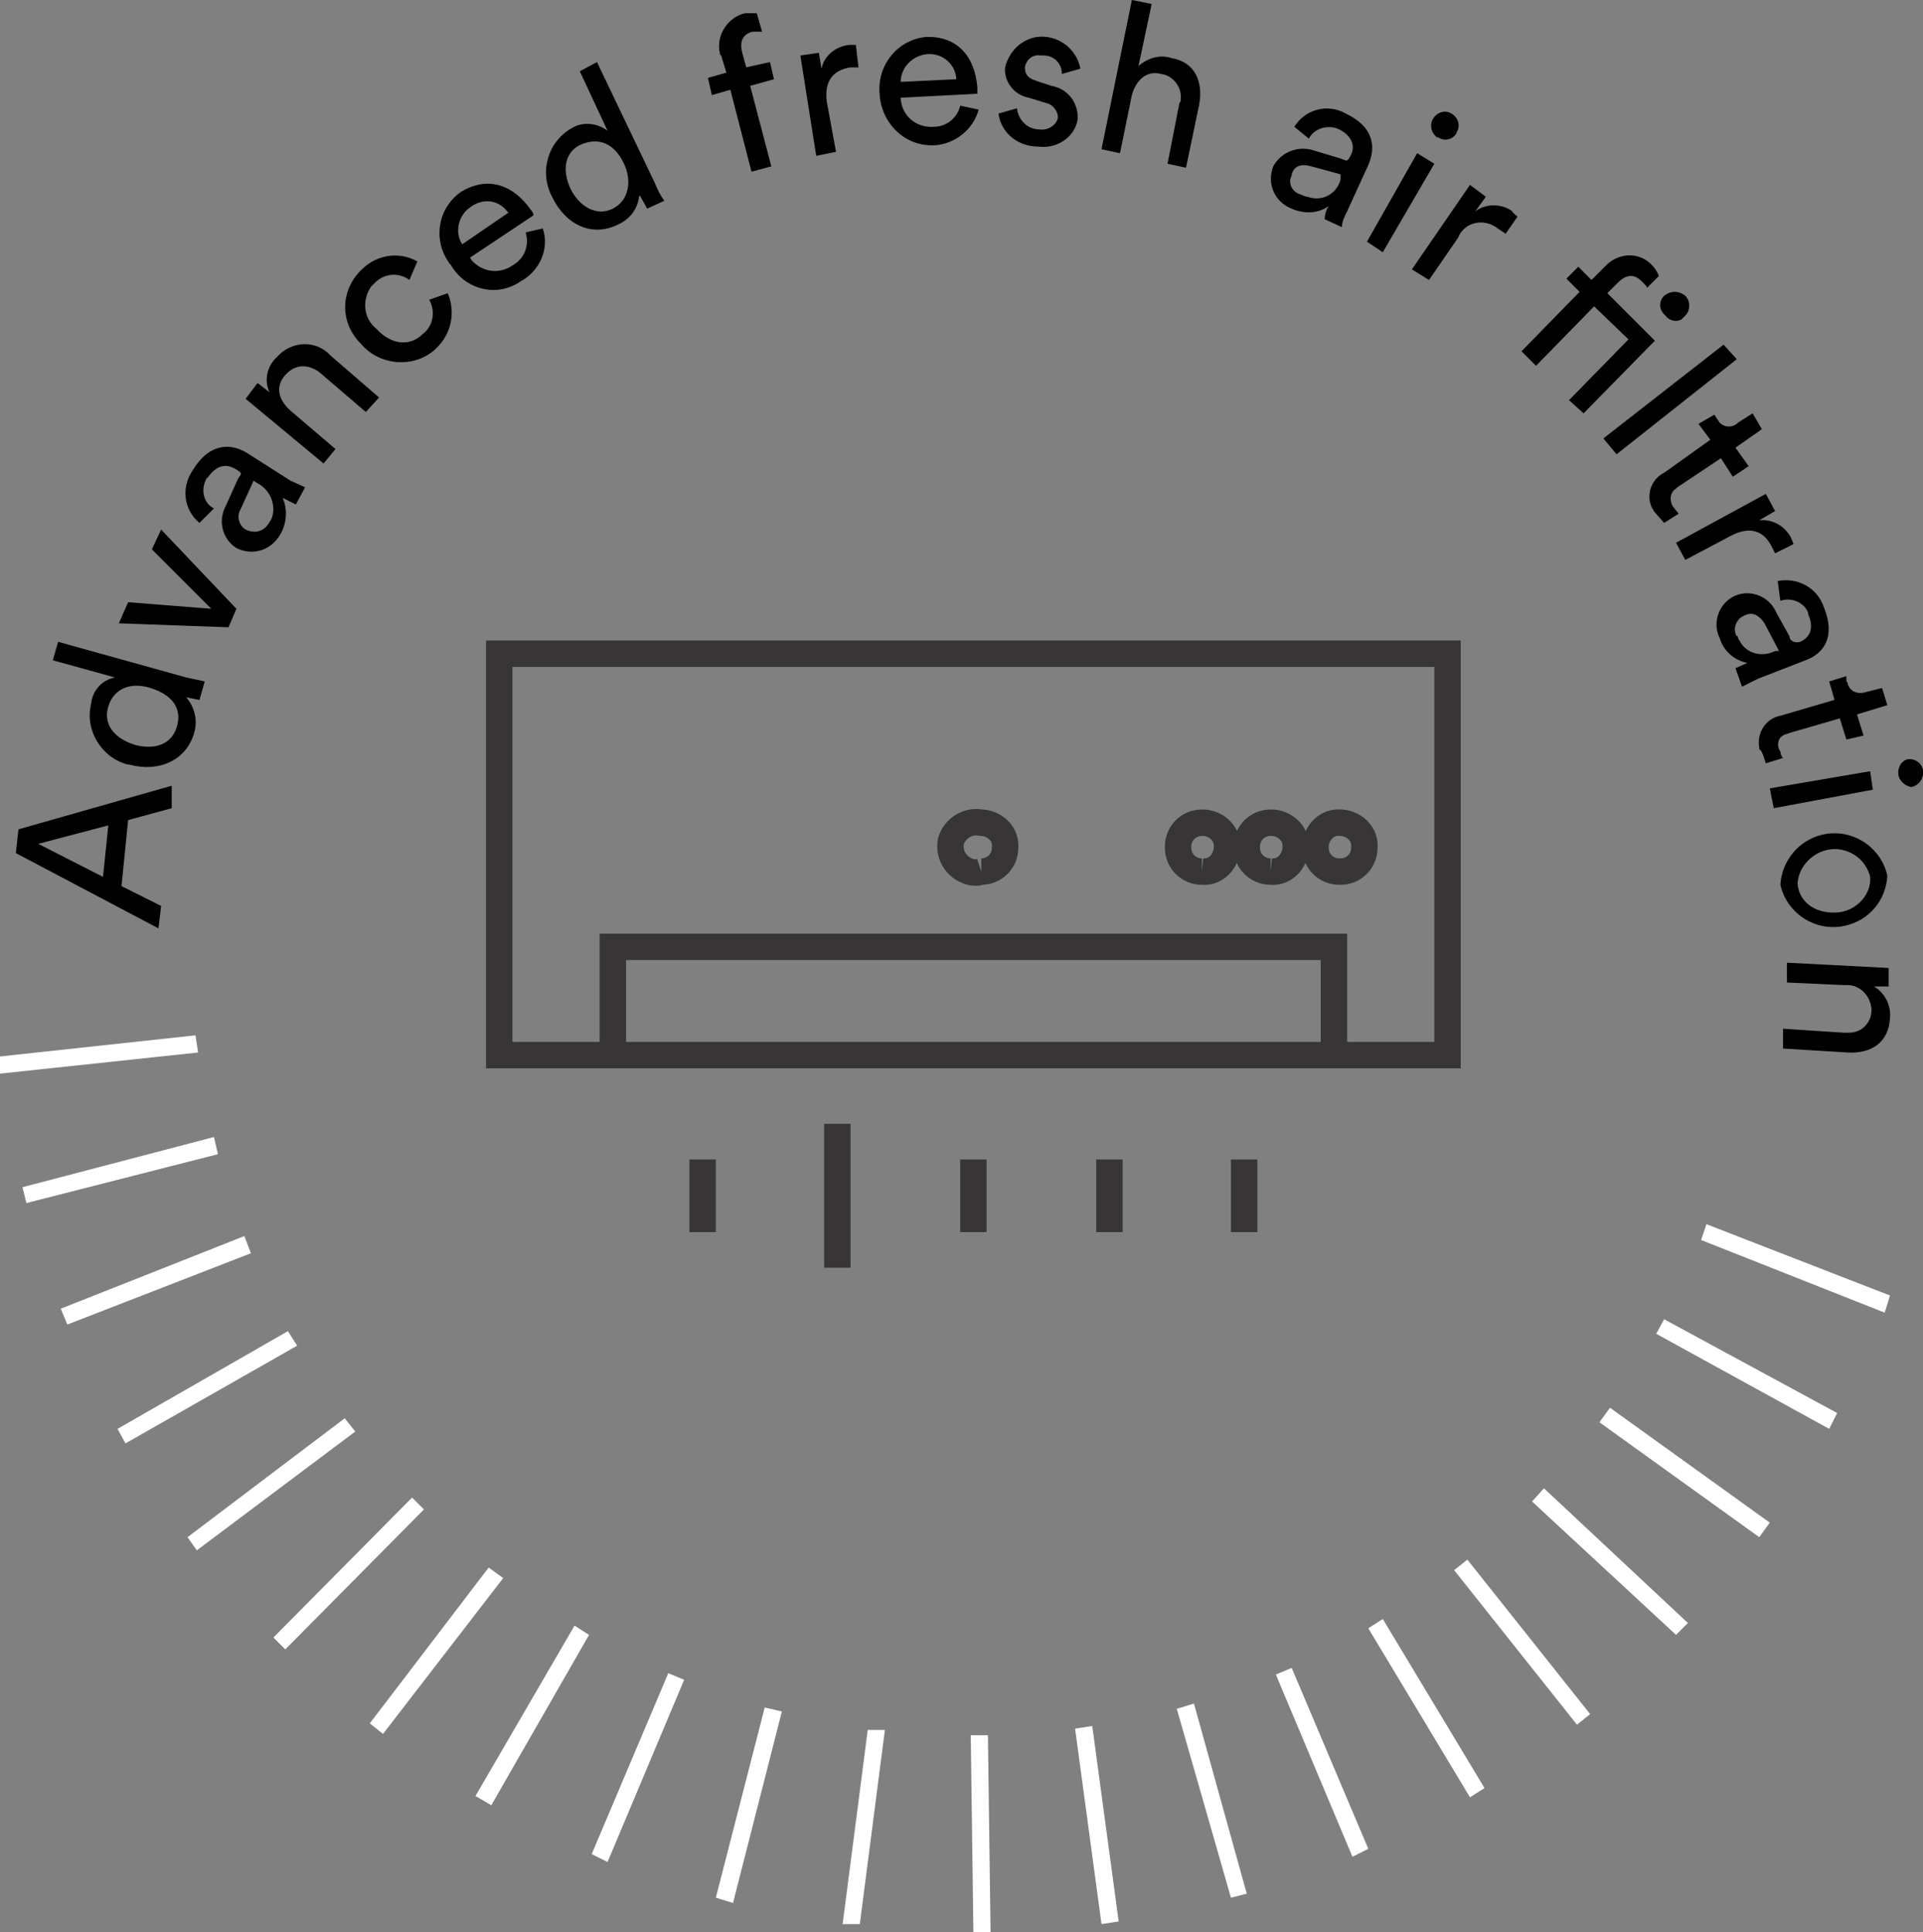 <?xml version="1.0" encoding="utf-8"?>
<!-- Generator: Adobe Illustrator 24.2.2, SVG Export Plug-In . SVG Version: 6.00 Build 0)  -->
<svg version="1.1" id="Layer_1" xmlns="http://www.w3.org/2000/svg" xmlns:xlink="http://www.w3.org/1999/xlink" x="0px" y="0px"
	 viewBox="0 0 145.6 146.3" style="enable-background:new 0 0 145.6 146.3;" xml:space="preserve">
<rect x="0" y="0" width="145.6" height="146.3" fill="#808080" stroke="none"/>
<style type="text/css">
	.st0{fill:none;stroke:#373535;stroke-width:2;stroke-miterlimit:10;}
	.st1{clip-path:url(#SVGID_2_);}
	.st2{clip-path:url(#SVGID_4_);}
	.st3{fill:#FFFFFF;}
</style>
<g id="Layer_2_1_">
	<g id="Layer_1-2">
		<path class="st0" d="M46.4,79.9H101v-8.2H46.4V79.9z M37.8,79.9h71.8V49.5H37.8L37.8,79.9z"/>
		<g>
			<defs>
				<rect id="SVGID_1_" width="145.6" height="146.3"/>
			</defs>
			<clipPath id="SVGID_2_">
				<use xlink:href="#SVGID_1_"  style="overflow:visible;"/>
			</clipPath>
			<g class="st1">
				<path class="st0" d="M74.3,66c1,0,1.8-0.8,1.8-1.8v0c0.1-1-0.7-1.8-1.7-1.9c0,0-0.1,0-0.1,0c-1-0.2-2,0.4-2.3,1.4
					c-0.2,1,0.4,2,1.4,2.3C73.7,66.1,74,66.1,74.3,66"/>
				<path class="st0" d="M101.5,66c1,0,1.8-0.8,1.8-1.8v0c0.1-1-0.7-1.8-1.7-1.9c0,0-0.1,0-0.1,0c-1-0.1-1.8,0.7-1.9,1.7
					c0,0.1,0,0.1,0,0.2c0,1,0.8,1.8,1.8,1.8C101.4,66,101.5,66,101.5,66"/>
				<path class="st0" d="M96.2,66c1,0.1,1.8-0.7,1.9-1.7c0,0,0-0.1,0-0.1c0.1-1-0.7-1.8-1.7-1.9c-0.1,0-0.1,0-0.2,0
					c-1,0-1.8,0.8-1.8,1.8c0,0,0,0.1,0,0.1C94.4,65.2,95.2,66,96.2,66L96.2,66"/>
				<path class="st0" d="M91,66c1,0.1,1.8-0.7,1.9-1.7c0,0,0-0.1,0-0.1c0.1-1-0.7-1.8-1.7-1.9c-0.1,0-0.1,0-0.2,0
					c-1,0-1.8,0.8-1.8,1.8c0,0,0,0.1,0,0.1C89.2,65.2,90,66,91,66L91,66"/>
			</g>
		</g>
		<path class="st0" d="M84,87.8v5.5 M73.7,87.8v5.5 M63.4,85.1V96 M94.2,87.8v5.5 M53.2,87.8v5.5"/>
		<g>
			<defs>
				<rect id="SVGID_3_" width="145.6" height="146.3"/>
			</defs>
			<clipPath id="SVGID_4_">
				<use xlink:href="#SVGID_3_"  style="overflow:visible;"/>
			</clipPath>
			<g class="st2">
				<path d="M139.7,74.6c1-0.1,1.9,0.7,2,1.8c0,0,0,0.1,0,0.1c0,0.9-0.7,1.7-1.7,1.7c-0.2,0-0.3,0-0.4,0l-4.6-0.3v1.5l4.9,0.3
					c1.7,0.1,3.1-0.7,3.2-2.6c0.1-1-0.4-1.9-1.2-2.4h1.1v-1.4l-7.7-0.4v1.5L139.7,74.6z M142.9,66.3c-0.5-2.2-2.7-3.6-4.9-3.1
					c-1.8,0.4-3.1,2-3.2,3.8c0.5,2.2,2.7,3.6,4.9,3.1C141.5,69.7,142.8,68.2,142.9,66.3 M136.1,66.9c0.1-1.5,1.5-2.7,3-2.6
					c1.2,0.1,2.2,0.9,2.5,2.1c0.1,1.4-1.1,2.6-2.5,2.7c0,0,0,0,0,0C137.3,69.2,136.2,68.2,136.1,66.9 M144.4,57.5
					c-0.6,0.2-0.8,0.9-0.6,1.4c0.2,0.4,0.5,0.6,0.9,0.7c0.6-0.1,1-0.7,0.9-1.3c0,0,0,0,0,0C145.5,57.8,145,57.4,144.4,57.5
					C144.4,57.5,144.4,57.5,144.4,57.5 M134.3,61.2l7.5-1.4l-0.2-1.4l-7.6,1.3L134.3,61.2z M142.9,53.4l-0.4-1.3l-1.2,0.3
					c-0.6,0.2-1.2,0-1.4-0.6c0-0.1,0-0.1-0.1-0.2v-0.4l-1.3,0.4l0.4,1.4l-4.1,1.2c-1.1,0.2-1.8,1.3-1.6,2.4c0,0.1,0,0.2,0.1,0.2
					c0.2,0.3,0.3,0.7,0.4,1l1.3-0.4c-0.1-0.1-0.2-0.3-0.2-0.5c-0.3-0.4-0.2-1,0.2-1.2c0.1-0.1,0.3-0.1,0.5-0.2l3.8-1.1l0.5,1.6
					l1.3-0.3l-0.5-1.6L142.9,53.4z M131.5,48.2c-0.3-0.5-0.1-1.2,0.4-1.5c0.1,0,0.1-0.1,0.2-0.1c0.6-0.3,1.1,0,1.5,0.6l1.1,2.1h-0.3
					c-1,0.5-2.2,0.2-2.7-0.8c-0.1-0.1-0.1-0.3-0.2-0.4 M131.4,45.1c-1.2,0.5-1.8,2-1.2,3.2c0,0,0,0,0,0c0.3,1,1.1,1.7,2.1,1.9
					l-0.9,0.4l0.5,1.4l1.2-0.6l3.6-1.4c1.4-0.5,2.3-1.8,1.4-4c-0.5-1.5-2-2.3-3.5-2l0.2,1.5c0.8-0.3,1.8,0.1,2.1,0.9
					c0,0,0,0.1,0,0.1c0.5,1.1,0.1,1.8-0.6,2.1c-0.3,0.1-0.7,0-0.8-0.3c0,0,0,0,0-0.1l-1-1.8C134,45.2,132.6,44.6,131.4,45.1z
					 M135.8,41.2l-0.2-0.5c-0.5-0.9-1.4-1.4-2.4-1.3l1.2-0.7l-0.7-1.3l-6.8,3.7l0.7,1.3l3.4-1.8c1.5-0.8,2.5-0.4,3.1,0.7l0.3,0.6
					L135.8,41.2z M133.4,32.5l-0.7-1.2l-1.1,0.7c-0.4,0.4-1,0.4-1.4,0c-0.1-0.1-0.1-0.2-0.2-0.3l-0.2-0.3l-1.2,0.7l0.9,1.2l-3.5,2.5
					c-1,0.5-1.4,1.7-0.9,2.7c0.1,0.1,0.1,0.2,0.2,0.3l0.7,0.8l1.1-0.7l-0.4-0.5c-0.3-0.4-0.3-1.1,0.2-1.4c0,0,0.1-0.1,0.1-0.1
					l3.3-2.2l0.9,1.4l1.2-0.8l-1-1.4L133.4,32.5z M122.4,34.4l9.1-7.2l-1-1.1l-9.1,7.1L122.4,34.4z M126,22.4c-0.4,0.4-0.4,1,0,1.4
					c0,0,0.1,0.1,0.1,0.1c0.3,0.4,0.8,0.5,1.2,0.3c0.1-0.1,0.2-0.2,0.3-0.3c0.4-0.4,0.4-1.1,0-1.5C127.1,22,126.5,22,126,22.4z
					 M125.1,20.1c-0.9-1-2.4-1-3.4-0.1c-0.1,0.1-0.1,0.1-0.2,0.2l-1,1l-1-1l-0.9,0.9l1,1l-4.4,4.5l1.1,1.1l4.4-4.5l2.6,2.5l-4.5,4.6
					l1.1,1l5.4-5.5l-3.6-3.6l0.8-0.8c0.8-0.8,1.4-0.5,1.8-0.1s0.4,0.4,0.4,0.5l0.9-0.9C125.5,20.6,125.3,20.3,125.1,20.1
					 M114.9,16.4c-0.1-0.1-0.3-0.2-0.4-0.4c-0.8-0.6-2-0.6-2.8,0l0.8-1.1l-1.2-0.9l-4.4,6.4l1.3,0.8l2.2-3.2c0.4-1,1.5-1.4,2.5-1
					c0.2,0.1,0.4,0.2,0.5,0.3l0.6,0.4L114.9,16.4z M108.5,9c-0.3,0.5-0.1,1.1,0.3,1.4c0,0,0,0,0.1,0c0.4,0.3,1,0.2,1.3-0.2
					c0.1-0.1,0.1-0.2,0.1-0.2c0.3-0.5,0.1-1.1-0.4-1.4S108.8,8.5,108.5,9 M104.7,19.1l3.9-6.7l-1.3-0.8l-3.8,6.7L104.7,19.1z
					 M98.4,14.7c-0.6-0.2-0.9-0.9-0.6-1.4c0,0,0-0.1,0-0.1c0.2-0.7,0.8-0.8,1.5-0.6l2.2,0.6v0.4c-0.3,1.1-1.4,1.7-2.5,1.3
					C98.8,14.9,98.7,14.8,98.4,14.7 M96.4,12.6c-0.5,1.3,0.1,2.7,1.4,3.2c0.9,0.4,2,0.4,2.8-0.2c-0.2,0.3-0.3,0.7-0.3,1l1.3,0.6
					c0-0.4,0.2-0.8,0.4-1.2l1.6-3.5c0.6-1.4,0.4-2.9-1.7-3.9c-1.4-0.8-3.1-0.3-3.9,1l1.1,0.9c0.4-0.8,1.5-1.1,2.3-0.7c0,0,0,0,0,0
					c1,0.5,1.2,1.3,0.9,1.9s-0.3,0.5-0.8,0.3l-2-0.6C98.3,11,97,11.5,96.4,12.6z M85.7,7.2c0.3-1.1,1.1-1.9,2.2-1.6
					c0.9,0.1,1.6,1,1.5,1.9c0,0.1,0,0.2-0.1,0.3l-0.9,4.6l1.4,0.3l1-4.8c0.3-1.7-0.3-3.2-2.1-3.5c-0.9-0.3-1.8,0-2.5,0.6l1-4.7
					L85.7,0l-2.3,11.3l1.4,0.3L85.7,7.2z M75.6,8.6c0.2,1.5,1.5,2.5,3,2.5c1.4,0.2,2.8-0.7,3-2.1c0,0,0,0,0-0.1c0-1.2-0.8-2.2-2-2.4
					l-1.2-0.4c-0.6-0.2-0.8-0.5-0.8-1c0.1-0.6,0.6-1,1.2-0.9c0.1,0,0.1,0,0.2,0c0.8,0,1.4,0.6,1.4,1.4c0,0,0,0,0,0l1.4-0.4
					c-0.3-1.6-1.8-2.6-3.3-2.4c-1.2,0.2-2.1,1.1-2.4,2.3c-0.1,1.1,0.7,2.1,1.8,2.3l1.3,0.4c0.5,0.1,0.9,0.6,0.9,1.1
					c-0.1,0.6-0.8,1-1.4,0.9c-0.9,0-1.6-0.7-1.7-1.6L75.6,8.6z M72.7,8c-0.2,0.9-1,1.6-2,1.6c-1.3,0.1-2.4-0.8-2.5-2.1
					c0,0,0-0.1,0-0.1L74,7.1V6.6c-0.2-2.4-1.6-3.9-3.9-3.8C68,3,66.4,4.9,66.6,7.1c0,0,0,0,0,0c0.1,2.2,1.9,4,4.1,3.9
					c0,0,0.1,0,0.1,0c1.5-0.1,2.9-1.2,3.3-2.7L72.7,8z M68.2,6.2c0-1.1,0.9-2,2-2.1c1.1-0.1,2.1,0.7,2.2,1.8c0,0,0,0.1,0,0.1
					L68.2,6.2z M64.8,3.4h-0.5c-1,0.1-1.9,0.8-2.1,1.8L62,4l-1.4,0.2l1.2,7.6l1.5-0.3l-0.7-3.8c-0.2-1.6,0.5-2.4,1.8-2.6H65
					L64.8,3.4z M58.6,6l-0.3-1.3l-1.8,0.4L56.2,4c-0.3-1.1,0.3-1.5,0.8-1.6h0.7L57.3,1h-0.9c-1.3,0.3-2.2,1.7-1.9,3
					c0,0.1,0,0.1,0.1,0.2L55,5.5l-1.4,0.4l0.3,1.3l1.4-0.4l1.6,6.2l1.5-0.4l-1.6-6.1L58.6,6z M48.5,14.9l0.5,0.9l1.3-0.6
					c-0.3-0.4-0.5-0.8-0.7-1.3l-4.4-9.2l-1.3,0.7L46,9.9c-0.8-0.6-1.9-0.7-2.7-0.2c-1.8,1-2.5,3.3-1.5,5.2c1,2.1,3,3.1,5,2.1
					c0.9-0.4,1.5-1.2,1.6-2.2L48.5,14.9z M43.2,14.3c-0.7-1.5-0.4-2.9,0.9-3.4s2.4,0,3.1,1.4s0.4,2.9-0.8,3.5S43.9,15.7,43.2,14.3
					 M39.8,17.6c0.3,1-0.1,2-1,2.5c-1,0.7-2.3,0.5-3.1-0.4c0-0.1-0.1-0.1-0.1-0.2l4.8-3.2c0-0.1-0.1-0.3-0.2-0.4
					c-1.4-2-3.4-2.6-5.4-1.3c-1.7,1.3-2,3.6-0.8,5.3c0,0,0,0.1,0.1,0.1c1,1.8,3.2,2.5,5,1.5c0.2-0.1,0.3-0.2,0.5-0.3
					c1.3-0.8,2-2.4,1.5-3.9L39.8,17.6z M35,18.5c-0.6-0.9-0.3-2.2,0.6-2.8c0.9-0.7,2.1-0.6,2.8,0.3c0,0,0.1,0.1,0.1,0.1L35,18.5z
					 M28.4,21.4c0.7-0.7,1.8-0.8,2.6-0.2l0.6-1.4c-1.4-0.8-3.1-0.5-4.2,0.6c-1.6,1.5-1.7,3.9-0.2,5.5c0,0,0.1,0.1,0.1,0.1
					c1.4,1.7,4,1.9,5.6,0.5c0,0,0,0,0.1-0.1c1.2-1.1,1.5-2.8,0.9-4.2l-1.4,0.5c0.5,0.9,0.3,2-0.5,2.6c-0.9,0.9-2.3,0.9-3.5-0.4
					c-1-0.8-1.1-2.2-0.4-3.2C28.2,21.6,28.3,21.5,28.4,21.4 M22,31.1c-0.9-0.8-1.2-1.8-0.4-2.7s1.8-0.8,2.6-0.2l3.5,3l1-1.1L25,26.9
					c-1-1.1-2.7-1.1-3.8-0.1c-0.1,0.1-0.2,0.2-0.3,0.3c-0.7,0.7-0.9,1.7-0.5,2.6L19.5,29l-0.9,1.2l5.9,4.9l0.9-1.1L22,31.1z
					 M20.3,39.7c-0.4,0.6-1.1,0.7-1.7,0.4c-0.5-0.3-0.7-1-0.4-1.5l1-2.2l0.3,0.2c1,0.5,1.5,1.8,1,2.8C20.4,39.5,20.4,39.6,20.3,39.7
					 M17.9,41.5c1.2,0.6,2.6,0.2,3.3-1c0.5-0.8,0.6-1.9,0.2-2.8l1,0.5l0.7-1.3L22,36.4l-3.3-2.1c-1.3-0.8-2.9-0.7-4.1,1.3
					c-0.9,1.3-0.7,3,0.5,4l1.1-1.1c-0.8-0.4-1-1.4-0.6-2.2c0,0,0-0.1,0.1-0.1c0.7-1,1.4-1.1,2.1-0.7s0.4,0.4,0.2,0.8l-0.9,2
					C16.5,39.4,16.8,40.8,17.9,41.5z M12.2,40.1l-0.7,1.5l4.5,4.5l-6.3-0.5L9,47.2l8.3,0.3l0.6-1.4L12.2,40.1z M14.1,52.8l1,0.2
					l0.4-1.4l-1.4-0.3l-9.7-2.7L4,50l4.7,1.3c-1,0.2-1.7,1-1.8,2c-0.5,2,0.8,4.1,2.8,4.6c0,0,0.1,0,0.1,0c2.2,0.6,4.3-0.3,4.9-2.4
					C15,54.5,14.7,53.5,14.1,52.8L14.1,52.8z M10.2,56.4c-1.6-0.5-2.4-1.6-2-2.9c0.4-1.3,1.6-1.9,3.2-1.4s2.4,1.5,2,2.9
					S11.7,56.8,10.2,56.4 M2.9,63.9l5.3-1.4l-0.4,3.9L2.9,63.9z M13,61.2v-1.7L1.4,62.8l-0.2,1.8L12,70.3l0.2-1.7l-3-1.5l0.5-5
					L13,61.2z"/>
			</g>
		</g>
		<path class="st3" d="M73.5,131.4l0.2,14.9H75l-0.2-14.9H73.5z M63.8,145.7h1.3L67,131h-1.3L63.8,145.7z M81.4,130.9l2,14.8
			l1.3-0.2l-2-14.8L81.4,130.9z M54.2,143.7l1.3,0.4l3.7-14.5l-1.3-0.3L54.2,143.7z M89.1,129.4l4.1,14.3l1.2-0.3l-4-14.4
			L89.1,129.4z M44.8,140.4L46,141l5.8-13.8l-1.2-0.5L44.8,140.4z M96.6,126.8l5.8,13.8l1.2-0.6l-5.8-13.7L96.6,126.8z M36,136
			l1.2,0.7l7.4-12.9l-1.1-0.7L36,136z M103.6,123.3l7.7,12.8l1.1-0.7l-7.7-12.8L103.6,123.3z M28,130.5l1,0.8l9.1-11.8l-1.1-0.8
			L28,130.5z M110.1,118.9l9.3,11.7l1-0.8l-9.3-11.7L110.1,118.9z M20.7,124l0.9,0.9l10.5-10.6l-0.9-0.9L20.7,124z M116,113.7
			l10.9,10.1l0.9-0.9l-10.9-10.2L116,113.7z M14.2,116.4l0.7,1l12-9l-0.8-1L14.2,116.4z M121.1,107.7l12.1,8.7l0.8-1.1l-12.1-8.7
			L121.1,107.7z M8.9,108.2l0.6,1.1l13-7.4l-0.7-1.1L8.9,108.2z M125.4,101l13.1,7.2l0.6-1.2L126,99.9L125.4,101z M4.6,99.1l0.5,1.2
			L19,94.9l-0.5-1.3L4.6,99.1z M128.8,93.9l13.9,5.5l0.4-1.3l-13.9-5.4L128.8,93.9z M1.7,89.9L2,91.1l14.5-3.7l-0.3-1.3L1.7,89.9z
			 M0,80v1.3l15-1.6l-0.2-1.3L0,80z"/>
	</g>
</g>
</svg>
